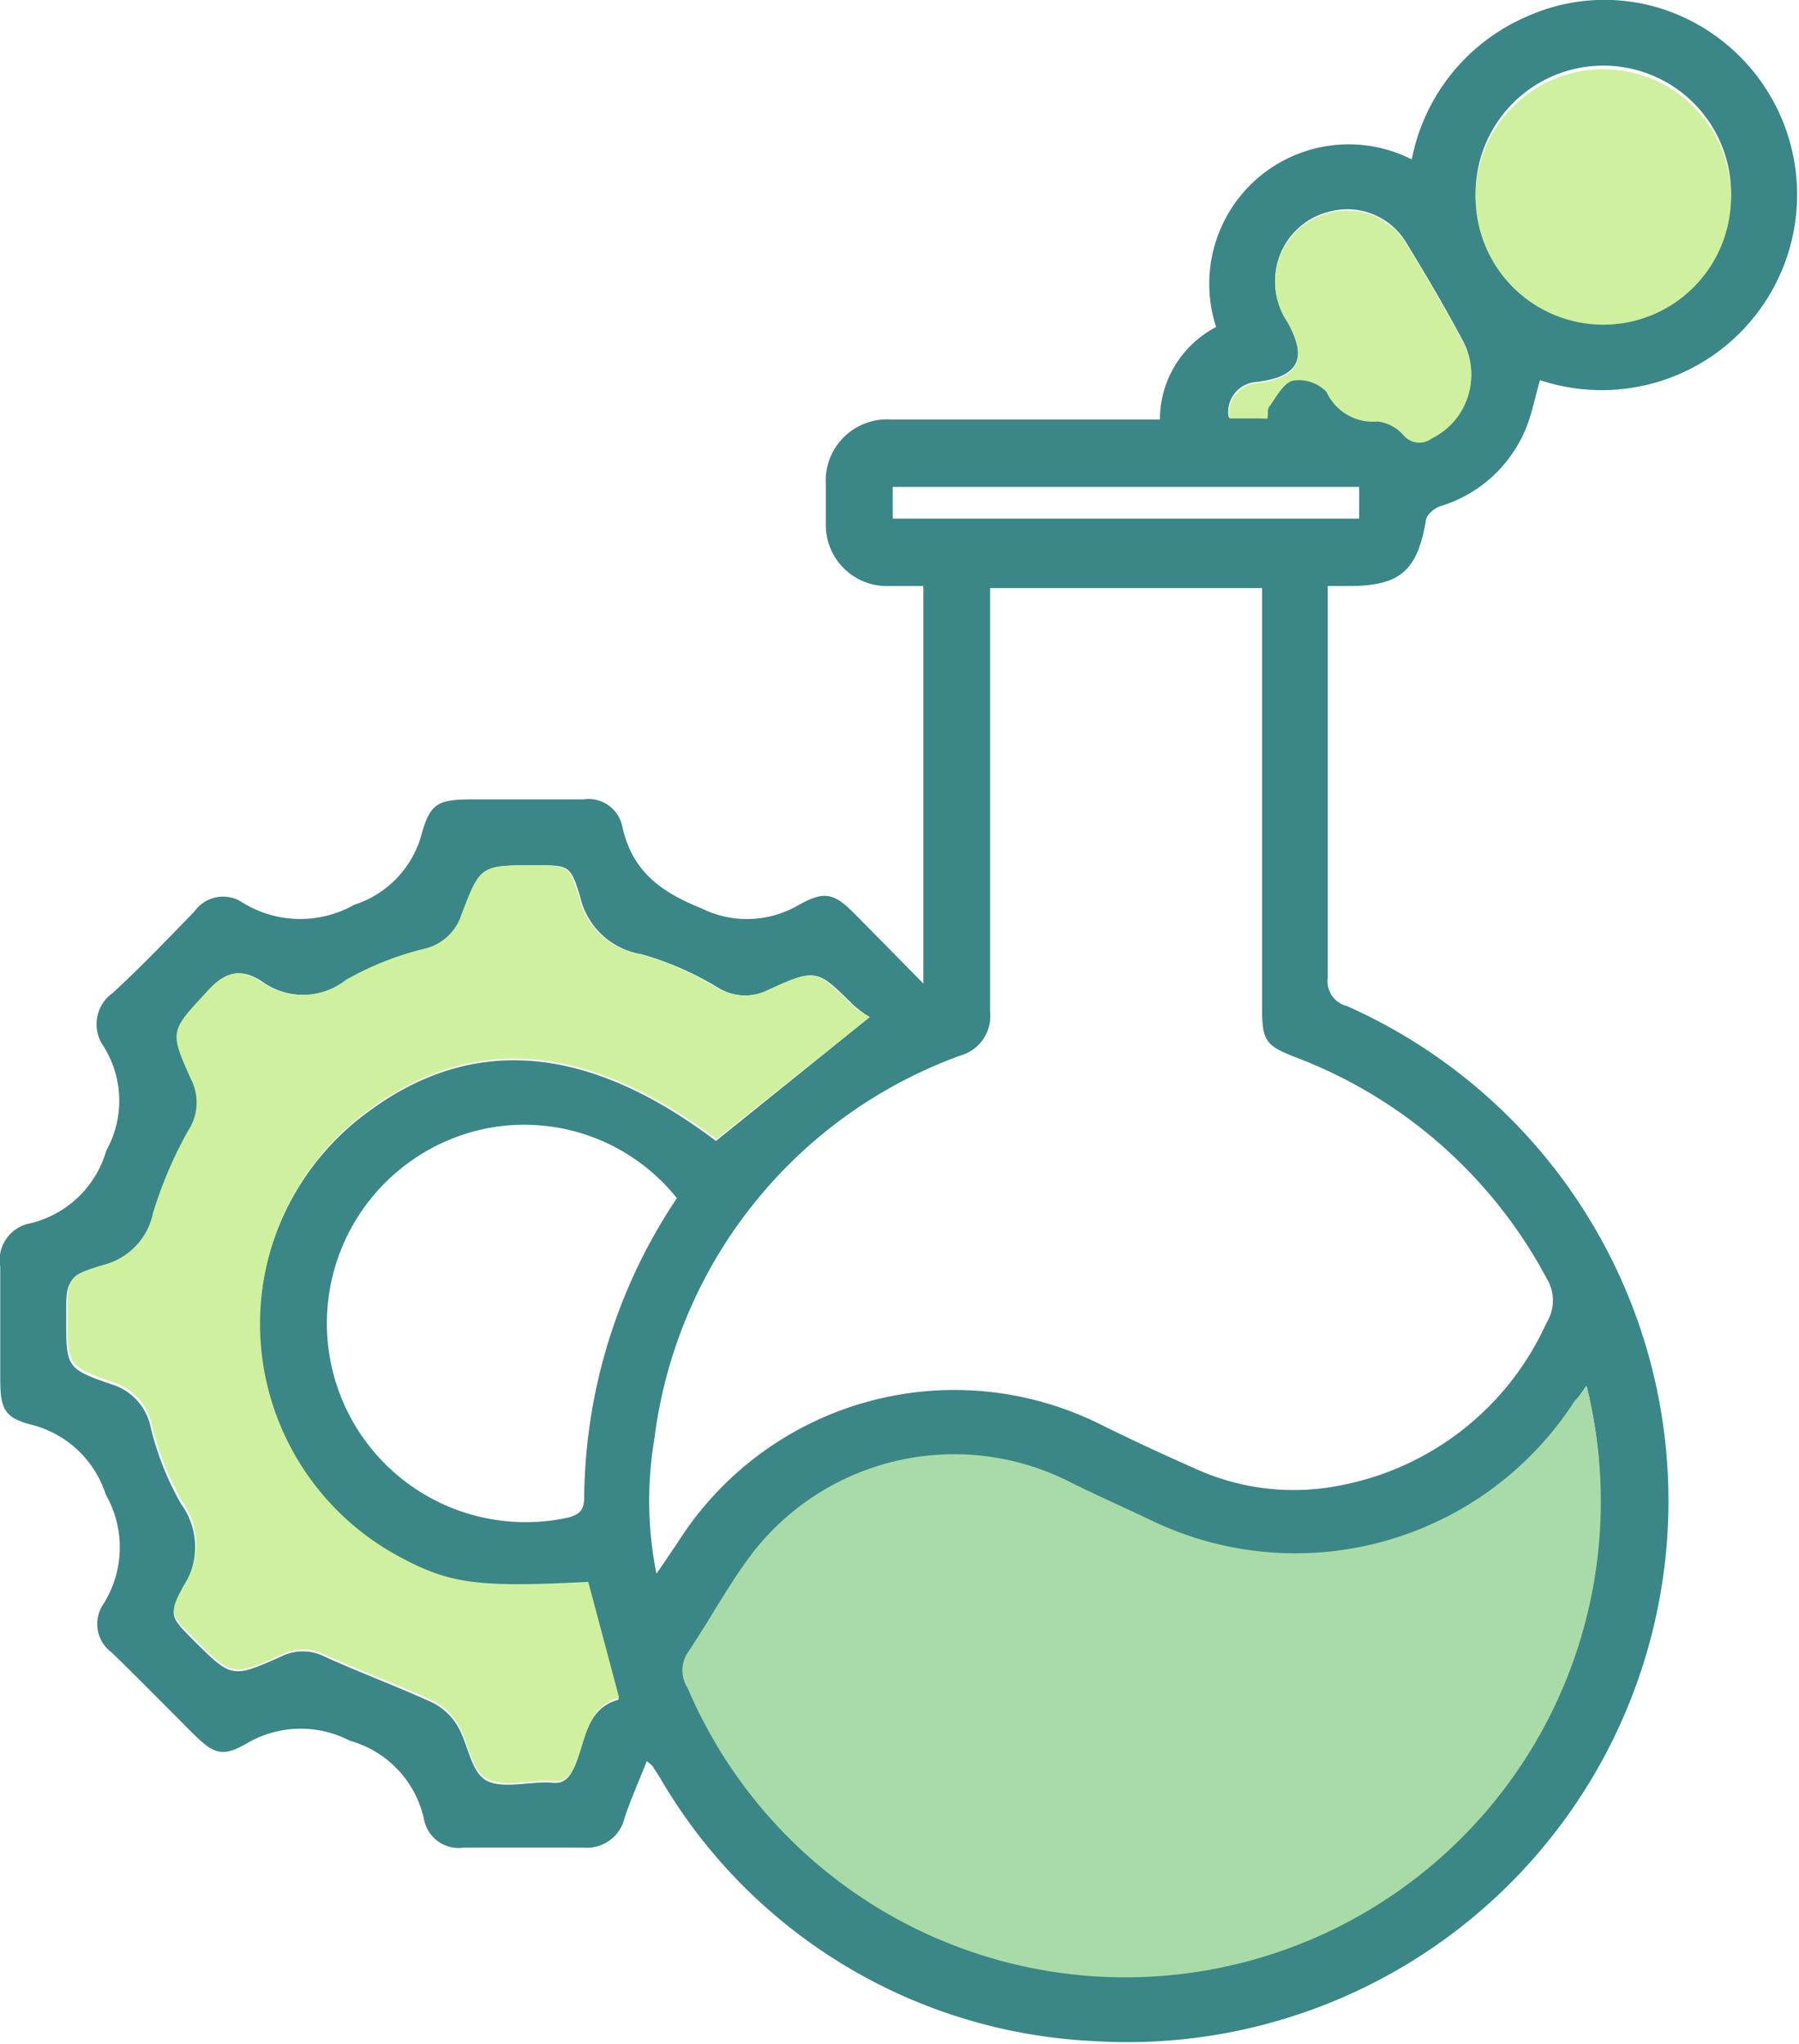 <svg id="Layer_1" data-name="Layer 1" xmlns="http://www.w3.org/2000/svg" width="70.43" height="80" viewBox="0 0 70.43 80"><defs><style>.cls-1{fill:#3b8686;}.cls-2{fill:#a8dba8;}.cls-3{fill:#cff09e;}</style></defs><path class="cls-1" d="M41.94,39V23.44c-.52,0-1,0-1.47,0a2.39,2.39,0,0,1-2.35-2.38c0-.54,0-1.08,0-1.61a2.4,2.4,0,0,1,2.54-2.53c3.2,0,6.4,0,9.6,0h.94A4.09,4.09,0,0,1,53.4,13.3a5.46,5.46,0,0,1,7.66-6.56,7.68,7.68,0,0,1,4.5-5.59A7.4,7.4,0,0,1,71.29,1a7.65,7.65,0,0,1-5.21,14.38c-.18.61-.3,1.25-.53,1.84a5.28,5.28,0,0,1-3.39,3.1c-.22.08-.51.32-.54.52-.34,2-1,2.59-3,2.6-.26,0-.52,0-.85,0,0,.3,0,.56,0,.82,0,4.84,0,9.68,0,14.51a1,1,0,0,0,.75,1.11,21.19,21.19,0,0,1-10,40.51A20.77,20.77,0,0,1,31.63,70.09l-.3-.47a1.54,1.54,0,0,0-.22-.18c-.3.76-.62,1.48-.87,2.22a1.51,1.51,0,0,1-1.62,1.16c-1.56,0-3.12,0-4.67,0a1.38,1.38,0,0,1-1.56-1.1,4.08,4.08,0,0,0-2.9-3.08,4.16,4.16,0,0,0-4,.08c-1,.59-1.34.44-2.19-.41-1-1-2.08-2.1-3.14-3.13a1.38,1.38,0,0,1-.33-1.88A4.16,4.16,0,0,0,9.93,59a4.11,4.11,0,0,0-2.86-2.72C5.93,56,5.8,55.63,5.8,54.43c0-1.45,0-2.9,0-4.35a1.46,1.46,0,0,1,1.15-1.69,4.08,4.08,0,0,0,3-2.85,4,4,0,0,0-.11-4.09,1.5,1.5,0,0,1,.36-2.08c1.09-1,2.15-2.11,3.2-3.19a1.37,1.37,0,0,1,1.87-.36,4.29,4.29,0,0,0,4.38.1,4,4,0,0,0,2.66-2.82c.33-1.16.66-1.3,1.89-1.31,1.48,0,3,0,4.43,0a1.35,1.35,0,0,1,1.52,1.05c.38,1.73,1.45,2.55,3.09,3.21a4,4,0,0,0,3.79-.11c1.07-.6,1.42-.48,2.27.38ZM31.49,62.1c.42-.61.72-1.05,1-1.48a12.81,12.81,0,0,1,16.31-4.4c1.25.62,2.52,1.21,3.79,1.77a9.28,9.28,0,0,0,5.74.64,11.14,11.14,0,0,0,8-6.34,1.66,1.66,0,0,0,0-1.77,18.62,18.62,0,0,0-9.83-8.64c-1.16-.45-1.3-.65-1.3-1.91V23.52H44.55v.95c0,5.21,0,10.42,0,15.63a1.6,1.6,0,0,1-1.14,1.71,18.39,18.39,0,0,0-12,15A14.54,14.54,0,0,0,31.49,62.1ZM67.9,54.74c-.22.32-.33.47-.43.63a13,13,0,0,1-16.35,4.79c-1.16-.56-2.34-1.07-3.49-1.65a10,10,0,0,0-12.29,2.74c-1,1.23-1.72,2.64-2.61,4a1.25,1.25,0,0,0,0,1.34A18.62,18.62,0,0,0,67.9,54.74ZM39.84,40.31a3.93,3.93,0,0,1-.63-.46c-1.44-1.42-1.45-1.45-3.31-.6a2.06,2.06,0,0,1-2-.09,12.12,12.12,0,0,0-3-1.31,2.94,2.94,0,0,1-2.4-2.26c-.38-1.24-.44-1.22-1.77-1.22-2.08,0-2.09,0-2.83,1.94a2,2,0,0,1-1.46,1.33,11.92,11.92,0,0,0-3.05,1.21,2.78,2.78,0,0,1-3.34.07c-.85-.56-1.42-.36-2.1.38-1.43,1.56-1.5,1.53-.63,3.45a2,2,0,0,1-.11,2A15.71,15.71,0,0,0,11.78,48a2.66,2.66,0,0,1-1.95,2.08c-1.47.47-1.45.53-1.45,2,0,1.94,0,2,1.79,2.61a2.22,2.22,0,0,1,1.52,1.68,11.4,11.4,0,0,0,1.19,3A2.87,2.87,0,0,1,13,62.57c-.62,1.17-.56,1.2.36,2.13,1.5,1.49,1.5,1.5,3.44.64a1.89,1.89,0,0,1,1.69,0c1.38.63,2.82,1.16,4.2,1.79a2.39,2.39,0,0,1,1,.91c.42.69.52,1.77,1.1,2.13s1.61.09,2.44.1c0,0,.06,0,.08,0,.56.1.78-.18,1-.68.41-1,.44-2.22,1.7-2.56-.41-1.56-.81-3-1.21-4.54-4.37.19-5.46,0-7.42-1a10.35,10.35,0,0,1-1.12-17.51c4.09-3,8.59-2.57,13.56,1.18ZM32.29,47.4a7.65,7.65,0,0,0-7.55-2.71A7.78,7.78,0,1,0,28,59.91c.48-.12.66-.3.66-.8a22,22,0,0,1,.18-2.57A21.36,21.36,0,0,1,32.29,47.4ZM63.56,8.07a5,5,0,1,0,5.06-5A5,5,0,0,0,63.56,8.07Zm-8.15,8.81c0-.23,0-.43.09-.53.28-.36.56-.88.92-1a1.49,1.49,0,0,1,1.3.44,2,2,0,0,0,2,1.16,1.58,1.58,0,0,1,1,.52.81.81,0,0,0,1.13.14,2.75,2.75,0,0,0,1.21-3.77c-.69-1.3-1.44-2.57-2.21-3.83a2.69,2.69,0,0,0-3-1.23,2.79,2.79,0,0,0-1.66,4.28c.81,1.46.45,2.19-1.19,2.39a1.18,1.18,0,0,0-1.11,1.38ZM59,19.56H40.74V20.8H59Z" transform="translate(-5.79 -0.5)"/><path class="cls-2" d="M67.9,54.74A18.62,18.62,0,0,1,32.7,66.55a1.25,1.25,0,0,1,0-1.34c.89-1.32,1.63-2.73,2.61-4a10,10,0,0,1,12.29-2.74c1.15.58,2.33,1.09,3.49,1.65a13,13,0,0,0,16.35-4.79C67.57,55.21,67.68,55.06,67.9,54.74Z" transform="translate(-5.79 -0.5)"/><path class="cls-3" d="M39.84,40.31l-6,4.78c-5-3.75-9.47-4.17-13.56-1.18a10.35,10.35,0,0,0,1.12,17.51c2,1.08,3.05,1.22,7.42,1,.4,1.49.8,3,1.21,4.54-1.26.34-1.29,1.59-1.7,2.56-.21.5-.43.78-1,.68,0,0,0,0-.08,0-.83,0-1.84.27-2.44-.1s-.68-1.44-1.1-2.13a2.39,2.39,0,0,0-1-.91c-1.38-.63-2.82-1.16-4.2-1.79a1.89,1.89,0,0,0-1.69,0c-1.94.86-1.94.85-3.44-.64-.92-.93-1-1-.36-2.13a2.87,2.87,0,0,0-.09-3.21,11.4,11.4,0,0,1-1.19-3,2.22,2.22,0,0,0-1.52-1.68c-1.8-.64-1.79-.67-1.79-2.61,0-1.51,0-1.57,1.45-2A2.66,2.66,0,0,0,11.78,48a15.71,15.71,0,0,1,1.38-3.25,2,2,0,0,0,.11-2c-.87-1.92-.8-1.89.63-3.45.68-.74,1.25-.94,2.1-.38a2.78,2.78,0,0,0,3.34-.07,11.92,11.92,0,0,1,3.05-1.21,2,2,0,0,0,1.46-1.33c.74-1.94.75-1.94,2.83-1.94,1.33,0,1.39,0,1.77,1.22a2.94,2.94,0,0,0,2.4,2.26,12.12,12.12,0,0,1,3,1.31,2.06,2.06,0,0,0,2,.09c1.86-.85,1.87-.82,3.31.6A3.93,3.93,0,0,0,39.84,40.31Z" transform="translate(-5.79 -0.5)"/><path class="cls-3" d="M63.56,8.07a5,5,0,1,1,5,5.14A5,5,0,0,1,63.56,8.07Z" transform="translate(-5.79 -0.5)"/><path class="cls-3" d="M55.41,16.88H53.92A1.18,1.18,0,0,1,55,15.5c1.64-.2,2-.93,1.19-2.39a2.79,2.79,0,0,1,1.66-4.28,2.69,2.69,0,0,1,3,1.23c.77,1.26,1.52,2.53,2.21,3.83a2.75,2.75,0,0,1-1.21,3.77.81.81,0,0,1-1.13-.14,1.58,1.58,0,0,0-1-.52,2,2,0,0,1-2-1.16,1.49,1.49,0,0,0-1.3-.44c-.36.07-.64.59-.92,1C55.41,16.45,55.44,16.65,55.41,16.88Z" transform="translate(-5.79 -0.5)"/></svg>